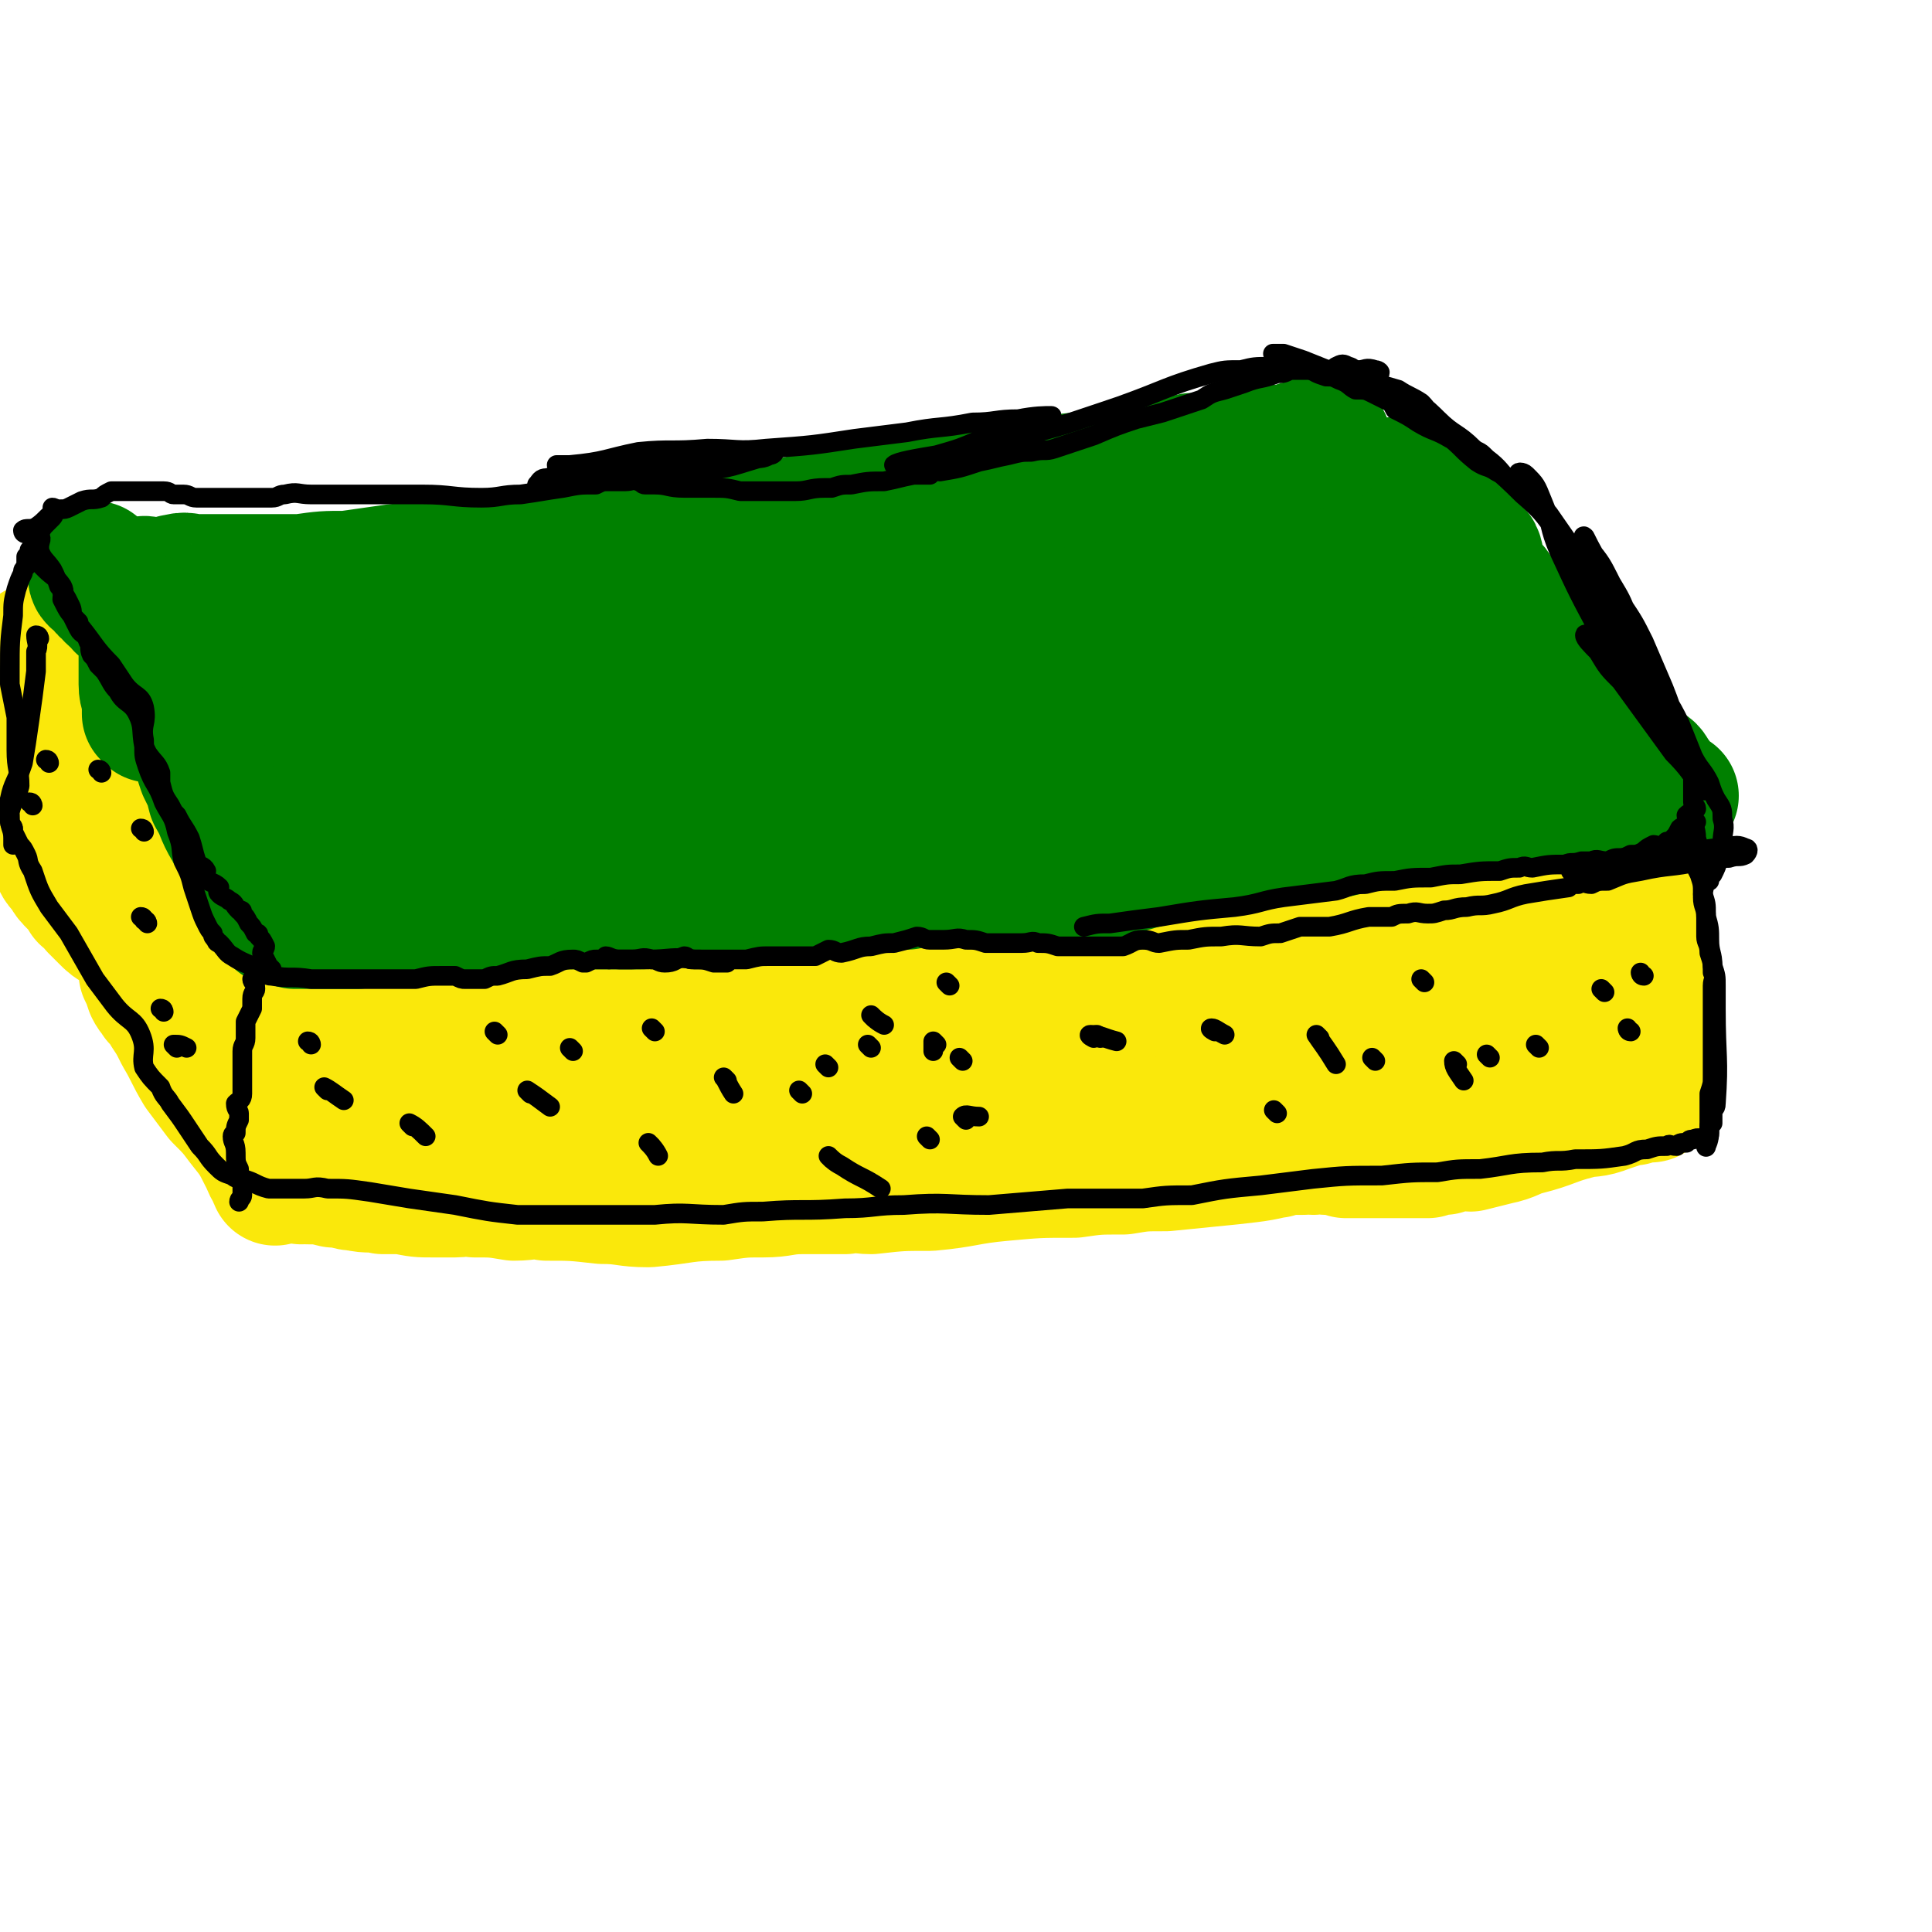 <svg viewBox='0 0 590 590' version='1.1' xmlns='http://www.w3.org/2000/svg' xmlns:xlink='http://www.w3.org/1999/xlink'><g fill='none' stroke='#FAE80B' stroke-width='6' stroke-linecap='round' stroke-linejoin='round'><path d='M117,301c0,0 -1,-1 -1,-1 0,1 1,1 1,3 0,2 -1,2 -1,4 0,1 0,1 0,3 -1,2 -1,2 -3,5 '/><path d='M113,308c0,0 0,-1 -1,-1 -1,2 -1,3 -2,6 0,1 1,1 1,2 '/></g>
<g fill='none' stroke='#FAE80B' stroke-width='40' stroke-linecap='round' stroke-linejoin='round'><path d='M107,309c0,0 -1,-1 -1,-1 0,1 1,1 2,3 0,1 0,1 0,2 0,1 0,1 0,2 0,1 0,1 0,2 0,1 0,1 0,3 -1,1 -1,1 -1,2 -1,1 0,1 0,2 0,1 0,1 0,2 0,1 -1,1 -1,2 -1,1 -1,1 0,2 2,1 2,1 5,1 2,0 2,-1 4,-1 1,-1 1,0 3,0 2,-1 2,-2 4,-2 1,0 1,1 2,1 1,-1 1,-1 3,-2 0,0 0,0 1,1 1,0 1,0 2,0 2,0 2,0 4,0 1,0 1,0 3,0 2,0 2,0 5,0 2,0 2,0 4,0 3,0 3,-1 5,0 2,0 2,0 4,0 6,1 6,0 11,1 5,0 5,0 10,1 7,0 7,0 14,0 4,0 4,0 8,0 3,0 3,0 7,0 7,0 7,0 13,0 6,-1 6,-1 12,-1 10,-1 10,-1 20,-1 7,-1 7,-1 15,-1 8,-1 8,-1 17,-1 13,-1 13,-1 27,-3 7,-1 7,-1 14,-2 11,-2 10,-2 22,-3 5,-1 5,0 10,0 7,-1 7,-2 13,-2 11,-2 11,-1 22,-3 6,-1 6,-1 12,-2 4,-1 4,-1 9,-2 5,-1 5,-1 9,-2 3,-1 3,-1 6,-1 2,-1 2,0 4,0 0,0 1,0 1,0 0,-1 0,-1 0,-2 0,-2 1,-2 0,-3 0,-1 0,-1 -1,-1 0,-1 -1,-1 -1,-3 0,-1 1,-1 0,-2 0,-1 -1,0 -2,-2 -1,-1 0,-1 -1,-3 0,-1 0,-1 -1,-2 -1,-1 -1,-1 -2,-2 -1,0 -1,0 -2,0 -2,-1 -2,-1 -4,0 -1,0 -1,1 -3,1 -2,0 -2,-1 -4,0 -1,0 -1,1 -3,1 -2,1 -2,0 -4,1 -2,0 -2,1 -4,1 -2,1 -2,0 -4,1 -3,0 -3,0 -5,1 -2,0 -2,1 -4,1 -2,0 -3,-1 -5,0 -3,0 -2,0 -5,1 -2,0 -2,1 -5,1 -5,0 -5,0 -9,0 -7,0 -7,0 -14,0 -7,0 -7,1 -14,1 -8,1 -8,1 -16,1 -12,0 -12,0 -25,0 -8,-1 -8,-1 -16,-1 -10,-1 -10,-1 -21,-1 -6,0 -6,0 -13,0 -5,0 -5,0 -11,1 -6,0 -6,0 -12,1 -8,0 -8,1 -15,2 -8,1 -8,1 -16,2 -5,0 -5,0 -9,1 -4,0 -4,0 -7,0 -5,0 -5,0 -11,0 -4,-1 -4,-1 -8,-1 -4,0 -4,1 -7,1 -6,0 -6,-1 -11,-1 -3,0 -3,0 -6,0 -1,-1 -1,-1 -2,-1 -2,-1 -3,0 -5,0 -4,-1 -4,-1 -8,-1 -2,-1 -2,0 -3,0 -1,0 -1,0 -2,0 '/><path d='M114,305c0,0 -1,-1 -1,-1 0,1 1,2 2,4 0,1 0,1 0,3 0,3 1,3 1,6 0,2 0,2 0,4 -1,6 -1,6 -1,11 0,4 0,4 0,8 0,3 0,3 0,7 0,0 -1,1 0,1 0,1 1,1 2,1 2,-1 2,-1 4,-1 3,-1 3,-1 6,-2 7,-1 7,-1 14,-2 7,-1 7,-1 14,-1 12,-1 12,0 24,0 9,1 9,1 18,1 11,1 11,3 22,3 17,1 17,0 34,-2 12,-1 12,-1 23,-3 10,-1 10,-1 19,-3 13,-2 14,-1 27,-4 7,-2 7,-3 14,-5 9,-4 9,-4 18,-8 4,-2 4,-2 9,-3 8,-2 8,-1 16,-2 6,-1 6,-2 12,-2 9,-2 9,-2 18,-3 5,0 5,0 10,-1 2,0 2,0 5,0 1,0 1,0 2,0 1,-1 1,-1 2,-2 2,-1 2,-1 5,-1 4,-2 4,-2 8,-2 3,-1 3,0 5,0 1,-1 0,-1 0,-2 0,-2 -1,-1 -1,-3 -1,-2 0,-2 -1,-4 -1,-3 -1,-2 -3,-5 0,-1 0,-1 0,-2 -1,-2 -1,-2 -2,-4 -1,-2 -1,-2 -2,-3 0,0 0,0 0,-1 0,-1 0,-1 -1,-2 0,-1 -1,-2 -1,-2 0,1 1,2 1,3 0,2 0,2 -1,5 -1,4 -1,4 -2,8 0,4 0,4 -1,9 -1,2 -1,2 -2,5 0,2 0,2 -1,3 -1,2 -1,2 -3,3 0,1 0,1 0,2 0,0 0,0 0,1 0,2 0,2 -1,3 -1,2 -1,2 -2,3 0,1 0,1 0,2 0,0 0,0 0,1 0,1 1,1 0,2 0,1 -1,1 -1,2 0,1 0,1 0,2 '/><path d='M427,294c0,0 -1,-1 -1,-1 0,2 1,3 3,5 0,2 1,2 1,3 1,3 0,3 1,5 0,3 1,3 1,6 1,3 0,3 0,7 0,3 1,3 0,6 0,3 -1,3 -1,6 0,2 0,2 0,3 0,1 0,1 0,2 0,1 1,2 0,2 0,1 -1,1 -2,1 -2,0 -2,0 -4,0 -1,0 -1,0 -3,0 -4,0 -4,0 -7,0 -4,0 -4,-1 -7,0 -6,0 -6,0 -12,1 -6,0 -6,-1 -12,0 -6,0 -6,1 -13,2 -11,1 -11,0 -22,1 -10,1 -10,1 -20,2 -12,0 -12,0 -24,1 -16,0 -16,1 -32,1 -10,0 -10,-1 -20,-1 -13,-1 -13,-2 -26,-2 -11,-1 -11,-1 -22,0 -8,0 -8,0 -16,1 -9,1 -9,1 -18,2 -7,0 -7,0 -13,1 -7,0 -7,0 -13,0 -2,0 -2,-1 -3,0 -4,0 -4,0 -9,1 -3,0 -3,0 -5,0 -4,1 -4,0 -7,1 -2,0 -2,0 -4,0 '/><path d='M388,352c0,0 -1,-1 -1,-1 0,0 1,1 2,1 2,0 2,-1 4,-1 2,0 2,0 5,0 1,-1 1,0 3,0 2,0 2,-1 4,0 1,0 1,0 3,0 1,0 1,0 3,1 2,0 2,0 4,0 3,0 3,0 5,0 3,0 3,0 7,0 2,0 2,0 4,0 2,0 2,0 5,0 2,-1 2,-1 5,-1 2,-1 2,-1 4,-2 2,0 2,1 4,1 4,-1 4,-1 8,-2 5,-1 5,-2 9,-3 8,-2 8,-3 16,-5 4,-1 4,0 9,-2 3,-1 3,-1 6,-2 2,0 2,0 3,-1 1,0 1,0 2,0 1,-1 1,0 2,0 1,-1 1,-1 1,-1 1,-1 0,-2 0,-3 0,-3 0,-3 0,-6 0,-2 0,-2 -1,-5 0,-3 0,-3 -1,-6 0,-1 0,-1 0,-3 -1,-2 -1,-2 -1,-4 0,-2 0,-2 -1,-4 0,-6 0,-6 0,-12 0,-5 0,-5 0,-9 0,-8 0,-8 -1,-15 0,-5 0,-5 -1,-10 0,-3 0,-3 0,-7 -1,-1 0,-1 -1,-3 0,-1 0,-1 -1,-2 -1,0 -1,0 -2,1 -1,0 0,1 -1,2 -5,3 -5,3 -11,6 -3,1 -3,1 -6,2 -4,1 -4,2 -7,3 -4,2 -4,1 -8,3 -4,1 -4,1 -9,3 -5,1 -5,2 -10,3 -16,3 -16,2 -33,4 -10,2 -10,1 -20,2 -8,1 -8,1 -17,2 -15,1 -15,0 -30,2 -10,0 -10,1 -20,2 -16,1 -16,0 -32,1 -10,0 -10,0 -21,1 -11,1 -11,1 -22,2 -14,2 -14,2 -29,4 -9,1 -9,1 -18,3 -13,1 -13,1 -26,3 -8,1 -8,1 -16,1 -11,2 -11,2 -21,3 -6,0 -6,1 -12,0 -7,0 -7,0 -14,-1 -4,-1 -4,-1 -8,-1 -3,-1 -3,-1 -5,-1 -1,-1 -1,-1 -2,-2 0,0 -1,1 -2,1 -1,-1 -1,-2 -2,-2 0,1 0,3 0,5 0,3 0,4 0,7 0,4 0,4 0,8 0,4 -1,4 -1,7 0,3 0,3 0,7 0,2 -1,2 -1,4 0,4 0,4 0,9 0,2 -1,2 -1,4 0,2 1,2 1,4 0,1 0,1 0,3 0,1 0,1 0,3 0,1 0,1 0,2 0,1 0,1 0,2 0,0 0,0 0,1 0,1 0,1 1,2 1,0 1,-1 2,0 4,0 4,0 8,1 4,0 4,1 7,1 4,1 4,0 8,1 3,0 3,0 6,0 5,1 5,1 9,1 4,0 4,0 7,0 3,0 3,-1 6,0 6,0 6,0 12,1 5,0 5,-1 10,0 8,0 8,0 17,1 7,0 7,1 14,1 11,-1 11,-2 22,-2 7,-1 7,-1 13,-1 6,0 6,-1 12,-1 7,0 7,0 13,0 4,-1 4,0 8,0 9,-1 9,-1 18,-1 11,-1 11,-2 22,-3 11,-1 11,-1 22,-1 7,-1 7,-1 15,-1 6,-1 6,-1 13,-1 10,-1 10,-1 20,-2 9,-1 9,-1 17,-3 10,-2 10,-2 20,-5 10,-2 11,-2 21,-4 3,-1 3,-1 5,-2 4,-1 4,-1 7,-3 4,-1 4,-1 7,-3 3,-2 3,-2 6,-4 2,-2 2,-2 5,-3 2,-1 3,-1 4,-3 1,-1 0,-1 0,-3 1,-2 2,-1 2,-3 1,-4 1,-4 1,-9 0,-5 1,-5 0,-10 0,-6 -1,-6 -1,-13 -1,-2 -1,-2 -1,-5 0,-1 -1,-1 -1,-2 0,-1 0,-2 0,-2 0,3 0,5 0,9 1,8 1,8 1,16 0,5 0,5 0,10 0,2 1,3 2,4 0,0 -1,-2 -1,-4 1,-1 2,-1 3,-2 '/></g>
<g fill='none' stroke='#008000' stroke-width='40' stroke-linecap='round' stroke-linejoin='round'><path d='M97,265c0,0 -1,-1 -1,-1 1,1 1,2 2,3 1,0 1,0 2,1 1,0 1,-1 3,0 1,0 0,0 1,1 2,1 2,1 3,1 2,0 2,-1 4,0 1,0 1,1 1,1 2,0 2,-1 3,0 2,0 2,1 4,1 0,0 0,0 1,0 2,0 2,0 4,1 1,0 1,-1 3,0 1,0 1,0 2,1 2,0 2,0 3,0 2,0 2,0 3,0 3,0 3,0 6,0 3,0 3,-1 6,0 3,0 3,0 7,1 5,0 5,0 11,1 4,0 4,0 9,0 4,0 4,0 9,0 4,0 4,0 8,0 2,0 2,0 5,0 3,-1 3,-1 6,-1 6,-1 6,-1 12,-2 3,0 3,0 7,0 4,0 4,0 7,0 2,-1 2,-1 5,-1 3,-1 3,0 6,-1 3,0 3,0 6,0 2,-1 3,0 5,0 2,0 2,0 4,0 4,-1 4,-1 7,-2 3,0 3,1 5,1 4,0 4,0 8,0 2,0 2,0 3,0 4,-1 4,-1 9,-1 3,-1 3,0 7,0 4,0 4,0 8,0 6,0 6,0 13,0 5,-1 5,-1 10,-1 6,-1 6,0 12,-1 10,-2 10,-3 20,-5 6,-1 6,-1 11,-2 6,0 6,0 11,-1 5,-1 5,-1 11,-2 2,-1 2,-1 5,-1 2,-1 2,-1 5,-1 5,-1 5,-1 10,-1 4,-1 4,-2 8,-2 6,-2 6,-1 13,-2 5,-1 5,-2 11,-3 4,-1 4,-1 8,-1 2,-1 2,-1 4,-1 1,-1 1,0 2,0 5,-1 5,-1 10,-1 2,0 2,0 5,0 4,-1 4,-1 7,-1 1,0 1,0 2,0 1,-1 1,-1 3,-1 1,0 1,1 3,1 1,0 1,-1 2,-1 2,0 2,0 4,0 2,0 2,0 4,1 3,0 3,0 6,0 1,0 1,0 3,0 2,0 2,0 4,0 1,0 1,0 2,0 0,0 1,0 1,0 0,0 -1,0 -2,0 -1,-1 -1,-1 -2,-1 -1,-1 0,-1 -1,-2 0,-2 0,-2 -1,-3 -1,-2 -1,-2 -3,-3 -2,-2 -2,-1 -4,-3 -2,-1 -1,-2 -2,-3 -1,-2 -1,-1 -3,-2 -1,-1 -2,-1 -3,-2 -2,-2 -2,-2 -4,-3 -1,-2 -2,-1 -3,-2 -2,-2 -2,-3 -3,-5 -2,-1 -2,-1 -3,-3 -1,-1 -1,-1 -2,-3 -1,-1 -2,0 -3,-1 -2,-2 -2,-2 -3,-4 -1,-1 -1,-2 -2,-3 -2,-2 -2,-1 -4,-3 -3,-3 -3,-3 -5,-6 -4,-3 -3,-4 -7,-7 -4,-4 -4,-4 -8,-8 -2,-1 -2,-1 -3,-2 -1,-1 -1,-1 -1,-2 '/><path d='M88,271c0,0 0,0 -1,-1 0,-1 -1,-1 -1,-1 -1,-1 -1,-1 -1,-2 -1,-2 -1,-2 -2,-3 0,-1 0,-1 -1,-3 -3,-4 -3,-4 -6,-8 -2,-3 -2,-3 -4,-5 -2,-3 -2,-3 -4,-6 -3,-4 -2,-4 -5,-9 -2,-2 -2,-2 -3,-4 -2,-3 -2,-3 -3,-6 -2,-3 -3,-3 -5,-6 -1,-2 -1,-2 -2,-4 -1,-2 -1,-2 -2,-3 -1,-1 -1,-1 -2,-3 -1,-1 -1,-1 -1,-1 0,-1 1,-1 2,-1 1,-1 1,0 2,0 1,0 1,0 2,0 3,-1 3,-1 5,-1 8,-2 8,-2 16,-3 7,-2 7,-2 14,-3 8,-2 8,-2 16,-4 4,-1 3,-1 7,-2 5,-1 5,-1 9,-1 6,-2 6,-2 11,-3 4,-1 4,0 8,-1 7,-1 7,0 14,-1 5,-1 5,-2 10,-3 8,-2 8,-1 16,-2 4,0 4,-1 8,-1 6,-1 6,-2 11,-2 9,-1 9,-1 18,-1 7,-1 7,-1 14,-1 10,0 10,0 20,0 5,0 5,0 11,0 12,-1 12,-1 24,-1 6,-1 6,-1 12,-2 11,-1 11,-2 22,-3 6,-1 6,-1 12,-1 6,-1 6,-1 13,-1 7,-1 7,-1 14,-1 1,0 1,0 3,0 3,0 3,0 7,0 3,0 3,0 6,0 3,-1 3,-1 7,-1 4,-1 4,0 8,0 2,0 2,0 4,0 2,0 2,0 4,1 2,0 2,0 3,0 3,0 3,-1 5,0 1,0 1,1 2,1 2,0 2,0 4,0 1,0 1,0 2,0 2,0 2,1 3,1 2,0 2,-1 4,0 1,0 1,0 2,1 0,0 0,0 1,0 1,0 1,-1 2,0 0,0 0,1 0,2 2,5 2,5 3,10 3,6 3,6 6,13 6,9 6,9 12,18 3,5 3,5 6,9 3,3 3,3 6,5 1,2 1,2 3,3 1,2 1,2 2,4 1,0 1,0 1,1 1,0 1,1 0,1 -1,0 -2,-1 -4,-2 -3,-2 -3,-2 -6,-4 -3,-1 -3,-1 -6,-3 -4,-2 -4,-2 -7,-4 -3,-3 -3,-3 -6,-6 -7,-7 -6,-8 -14,-14 -8,-7 -8,-8 -17,-12 -11,-5 -12,-3 -23,-5 -3,-1 -4,-1 -6,0 -2,0 -2,2 0,3 5,6 5,7 12,10 8,5 8,5 17,6 6,1 11,0 12,-2 1,-1 -3,-2 -7,-3 -5,-1 -5,0 -10,1 -4,0 -4,0 -8,0 -1,0 -1,0 -1,0 '/><path d='M466,197c0,0 -1,0 -1,-1 -1,-1 0,-1 -1,-2 0,-2 0,-2 -1,-3 -2,-2 -2,-2 -3,-4 -2,-3 -1,-3 -3,-6 -1,-2 -1,-1 -3,-3 -1,-2 -1,-2 -2,-4 -1,-2 0,-3 -1,-5 -1,-1 -2,-1 -3,-2 -1,-2 -1,-2 -1,-4 -1,-2 -1,-2 -2,-3 -1,-2 -2,-1 -2,-2 -1,-2 0,-2 -1,-4 -1,-1 -1,-1 -2,-2 -1,-1 -2,0 -2,-1 -1,0 0,-1 -1,-2 -1,-1 -1,-1 -2,-2 -1,0 -1,0 -2,0 -2,0 -2,0 -3,0 -3,0 -3,0 -5,1 -5,0 -5,0 -11,1 -4,0 -4,0 -8,1 -10,1 -10,0 -20,1 -8,1 -8,1 -16,2 -12,2 -12,1 -24,3 -7,1 -7,1 -14,2 -10,2 -10,2 -20,4 -6,1 -6,0 -11,2 -11,2 -11,3 -22,6 -7,2 -7,2 -14,3 -10,2 -10,2 -21,4 -4,1 -4,1 -9,2 -6,1 -6,0 -12,1 -5,0 -5,0 -10,0 -7,1 -7,1 -13,1 -5,0 -5,0 -9,0 -7,0 -7,0 -13,0 -6,0 -6,0 -12,0 -11,0 -11,0 -22,0 -6,0 -6,0 -11,0 -5,0 -5,0 -9,0 -8,0 -8,0 -16,1 -4,0 -4,0 -9,1 -5,1 -5,1 -11,3 -5,1 -5,1 -9,2 -4,1 -4,2 -8,3 -4,2 -4,2 -9,4 -2,1 -2,0 -3,1 -1,0 -1,2 -1,2 -1,0 -1,-1 -2,-1 -1,-1 -1,-1 -2,-1 -2,-1 -2,0 -4,0 -3,0 -3,0 -6,0 -1,0 -1,0 -1,0 -2,0 -2,0 -3,0 -1,0 -2,0 -1,0 0,0 1,-1 2,0 1,0 1,0 2,1 1,1 1,1 1,2 1,2 1,3 3,5 2,3 2,3 5,5 4,3 4,3 7,5 4,3 4,3 7,5 2,2 2,3 4,4 2,1 3,1 5,2 1,1 1,2 3,3 2,1 2,0 4,1 1,1 1,2 2,3 1,0 2,-1 3,0 1,0 1,1 2,2 0,1 0,2 0,2 1,1 2,0 2,0 0,-1 -1,-1 -1,-2 -1,-3 -1,-3 -2,-5 -1,-2 -1,-2 -1,-4 -1,-1 -1,-1 -1,-3 0,-1 0,-1 0,-1 -1,-1 -2,-2 -2,-2 8,4 9,5 18,11 8,5 8,6 16,10 13,7 12,8 26,14 3,1 6,3 8,1 3,-6 3,-9 0,-17 -2,-9 -3,-10 -9,-17 -6,-7 -6,-8 -14,-11 -10,-3 -11,-2 -21,-1 -3,0 -6,2 -6,4 3,9 4,12 12,19 7,5 9,5 18,6 9,0 11,1 19,-5 11,-6 12,-9 17,-19 2,-4 1,-9 -3,-9 -9,0 -13,1 -22,8 -7,5 -12,9 -10,16 1,9 6,14 16,16 15,2 18,-1 33,-8 21,-10 21,-12 40,-26 3,-3 6,-8 4,-7 -12,1 -18,2 -32,10 -18,10 -19,11 -32,26 -7,7 -12,17 -8,18 7,2 17,-4 31,-13 29,-17 29,-18 56,-39 8,-6 15,-14 13,-15 -4,-2 -14,2 -26,8 -30,16 -30,18 -59,37 -3,2 -9,8 -6,6 20,-11 27,-15 52,-31 14,-9 15,-9 27,-20 2,-2 4,-6 1,-5 -19,7 -23,9 -44,21 -19,9 -18,10 -36,21 -1,1 -2,2 -1,2 18,-6 19,-7 39,-14 19,-6 19,-7 38,-11 19,-5 33,-11 39,-6 5,3 -5,15 -16,23 -29,24 -46,34 -64,42 -6,3 6,-12 16,-19 27,-20 28,-20 58,-36 20,-10 25,-10 43,-15 2,-1 -1,3 -3,4 -34,20 -35,19 -69,38 -14,7 -24,14 -27,16 -2,1 8,-6 17,-11 50,-23 51,-23 102,-45 11,-5 23,-10 23,-8 1,2 -9,10 -20,16 -35,22 -35,21 -72,41 -22,12 -37,20 -44,23 -4,1 10,-9 23,-15 43,-21 44,-22 89,-40 22,-8 22,-7 45,-14 6,-2 15,-4 11,-2 -16,10 -24,15 -49,27 -21,11 -22,10 -43,19 -4,2 -10,4 -7,3 31,-13 37,-16 74,-30 22,-9 22,-10 44,-15 4,-1 10,1 8,3 -20,14 -25,16 -52,29 -25,12 -28,12 -51,21 -1,0 1,-2 3,-3 29,-14 29,-16 59,-28 13,-4 16,-5 26,-4 3,0 3,4 1,7 -13,11 -16,10 -32,19 -9,6 -16,10 -18,11 -1,1 7,-3 14,-6 23,-10 23,-10 47,-19 5,-2 10,-4 10,-4 1,0 -4,2 -8,3 -4,1 -4,0 -9,1 '/><path d='M405,135c0,0 -1,-1 -1,-1 -1,0 -1,1 -2,1 -2,0 -2,0 -4,1 -2,0 -2,1 -4,1 -4,1 -4,0 -8,1 -3,0 -3,1 -6,1 -3,1 -3,1 -7,1 -5,0 -5,0 -9,0 -4,1 -4,1 -8,2 -5,1 -5,1 -10,1 -4,1 -4,1 -8,2 -4,0 -4,0 -7,1 -4,0 -4,0 -7,1 -3,0 -3,1 -7,1 -2,0 -2,0 -4,0 -3,0 -3,0 -6,0 -3,0 -3,0 -5,0 -6,0 -6,0 -12,1 -11,2 -11,2 -21,5 -7,1 -7,2 -14,3 -7,2 -7,1 -15,3 -8,1 -8,2 -17,4 -6,1 -6,0 -13,1 -9,1 -9,1 -17,3 -6,1 -6,1 -11,2 -6,1 -6,1 -13,2 -8,0 -8,0 -17,0 -6,0 -6,-1 -13,0 -10,0 -10,1 -19,2 -7,1 -7,1 -14,2 -7,0 -7,0 -14,1 -6,0 -6,0 -11,0 -7,0 -7,0 -14,0 -3,0 -3,0 -7,0 -3,0 -3,-1 -6,0 -2,0 -2,1 -3,1 -2,0 -2,0 -4,0 -2,0 -3,-1 -4,0 -1,0 1,2 1,2 0,1 -2,0 -2,0 0,0 1,0 2,1 '/><path d='M109,273c0,0 -1,-1 -1,-1 1,0 2,1 4,2 3,0 3,0 6,0 3,1 3,1 6,1 3,-1 3,-1 5,-1 3,-1 4,0 6,0 3,-1 2,-2 5,-2 1,-1 1,0 3,0 0,0 0,0 1,0 2,-1 2,-1 3,-1 2,0 2,0 3,-1 '/></g>
<g fill='none' stroke='#FAE80B' stroke-width='40' stroke-linecap='round' stroke-linejoin='round'><path d='M22,221c0,0 0,-1 -1,-1 0,1 0,2 -1,4 -2,3 -2,3 -3,6 -1,3 -1,3 -2,5 0,2 0,2 -1,4 -1,1 -1,1 -2,3 -1,2 -1,2 -1,3 -1,1 0,1 0,2 0,1 0,1 0,2 0,1 1,1 1,2 1,2 1,2 2,4 0,2 0,2 1,3 1,2 1,2 2,3 1,3 1,3 3,5 1,2 1,2 3,4 2,2 2,2 3,4 2,1 2,1 3,3 2,2 2,2 3,3 2,2 2,2 4,3 2,2 3,1 4,3 3,3 3,4 4,7 1,2 0,2 0,4 1,2 1,2 2,5 1,2 1,1 2,3 2,2 2,2 3,4 2,3 2,3 4,7 3,5 3,6 6,11 3,4 3,4 6,8 4,4 4,4 7,8 4,5 4,5 7,11 1,2 1,3 3,5 0,1 0,2 0,1 0,0 -1,-1 -1,-3 -3,-6 -3,-6 -6,-12 -2,-6 -2,-7 -4,-12 -3,-7 -4,-6 -7,-13 -2,-4 -1,-5 -4,-10 -2,-6 -3,-5 -6,-11 0,-2 0,-2 -1,-4 -1,-2 -1,-2 -2,-4 -1,-1 -1,-1 -1,-3 '/><path d='M36,234c0,0 -1,-1 -1,-1 1,1 1,1 2,3 1,1 1,1 1,3 1,1 1,1 2,2 1,2 2,1 3,3 1,1 1,2 1,4 1,1 0,1 0,3 1,4 1,4 3,7 3,5 4,5 8,9 3,4 3,4 6,8 1,1 1,2 1,2 -2,-2 -3,-3 -5,-6 -2,-4 -2,-4 -4,-7 -1,-2 -1,-2 -2,-3 0,-1 0,-1 -1,-2 -1,-2 -1,-2 -2,-3 -1,-1 -1,-1 -2,-2 0,0 0,0 -1,0 '/></g>
<g fill='none' stroke='#008000' stroke-width='40' stroke-linecap='round' stroke-linejoin='round'><path d='M142,279c0,0 0,-1 -1,-1 0,0 -1,1 -1,1 -2,-1 -1,-1 -3,-2 -1,0 -1,1 -3,1 -2,0 -2,0 -3,0 -1,0 -1,0 -1,0 -3,0 -3,0 -6,1 -2,0 -2,1 -3,1 -2,1 -2,1 -4,1 -2,0 -3,-1 -5,0 -2,0 -1,0 -3,1 -2,0 -2,0 -3,0 -1,0 -1,0 -2,0 -1,0 -1,0 -2,0 -1,0 -1,0 -2,0 -1,0 -1,0 -2,0 -2,0 -2,0 -4,0 -2,0 -2,0 -4,0 -1,-1 -1,-1 -2,-1 -1,-1 -2,0 -3,0 -1,-1 0,-2 0,-3 -1,-1 -1,-1 -1,-1 -2,-3 -2,-3 -3,-6 -1,-1 -1,-1 -2,-3 -2,-4 -1,-4 -4,-7 -2,-4 -3,-4 -5,-8 -3,-5 -2,-5 -5,-10 -1,-4 -1,-4 -3,-8 -1,-3 -1,-3 -2,-7 -1,-2 -1,-2 -2,-4 -1,-2 -1,-2 -2,-5 -3,-4 -3,-4 -6,-8 -1,-1 -1,-1 -1,-3 -3,-4 -3,-4 -5,-8 0,-3 0,-3 0,-5 0,-3 0,-3 -1,-5 -1,-2 -2,-2 -3,-3 -1,-2 -1,-2 -3,-3 -1,-2 -1,-2 -3,-4 -1,-2 -1,-2 -3,-3 -1,-1 -1,-1 -2,-2 0,-1 0,-1 0,-2 '/></g>
<g fill='none' stroke='#FAE80B' stroke-width='40' stroke-linecap='round' stroke-linejoin='round'><path d='M12,199c0,0 0,-1 -1,-1 '/><path d='M15,200c0,0 0,-1 -1,-1 '/><path d='M12,222c0,0 0,-1 -1,-1 '/></g>
<g fill='none' stroke='#008000' stroke-width='40' stroke-linecap='round' stroke-linejoin='round'><path d='M46,219c0,0 0,0 -1,-1 0,-1 0,-1 0,-1 0,-1 0,-1 0,-2 0,-3 -1,-3 -1,-6 0,-1 0,-1 0,-2 0,-1 0,-1 0,-2 0,-1 0,-1 0,-2 0,-1 0,-1 0,-1 0,-2 0,-2 0,-4 0,-1 0,-1 0,-3 0,-3 0,-3 -1,-5 -1,-2 -1,-2 -3,-3 -1,-1 -1,-1 -3,-2 -1,-2 -1,-1 -3,-3 0,0 0,-1 0,-1 -1,-1 -2,-1 -2,-1 -1,-1 0,-2 -1,-2 -1,-1 -2,-1 -2,-1 -1,-1 0,-1 0,-2 '/></g>
<g fill='none' stroke='#000000' stroke-width='6' stroke-linecap='round' stroke-linejoin='round'><path d='M78,300c0,0 -1,-1 -1,-1 0,1 1,1 1,3 0,1 -1,1 -1,3 0,2 0,2 0,3 -1,2 -1,2 -2,4 0,2 0,2 0,5 0,2 -1,2 -1,4 0,2 0,2 0,4 0,2 0,2 0,3 0,2 0,2 0,3 0,2 0,2 0,3 0,2 -1,2 -2,3 0,2 1,2 1,3 0,1 0,1 0,2 -1,2 -1,2 -1,4 0,0 -1,0 -1,1 0,2 1,2 1,5 0,3 0,3 1,5 0,3 1,3 1,5 0,2 0,2 0,3 0,1 -1,1 -1,2 '/><path d='M83,296c0,0 0,0 -1,-1 -1,-2 -1,-2 -2,-4 0,-1 1,-1 1,-2 -1,-2 -1,-2 -2,-3 0,-1 0,-1 -1,-1 -1,-2 -1,-2 -2,-3 -1,-2 -1,-2 -2,-3 0,-1 0,-1 -1,-1 -2,-2 -1,-2 -3,-3 -1,-1 -2,-1 -3,-2 -1,-1 0,-1 0,-2 -2,-2 -3,-1 -4,-3 -1,-1 0,-1 0,-2 -1,-2 -2,-1 -3,-3 -1,-3 -1,-4 -2,-7 -2,-4 -2,-3 -4,-7 -1,-1 -1,-1 -2,-3 -2,-3 -2,-3 -3,-7 0,-2 0,-2 0,-3 -1,-3 -2,-3 -4,-6 -1,-2 -1,-2 -1,-4 -1,-5 1,-5 0,-10 -1,-4 -3,-3 -6,-7 -2,-3 -2,-3 -4,-6 -5,-5 -5,-6 -9,-11 -1,-1 -1,-1 -1,-2 -3,-3 -3,-3 -5,-7 0,-2 1,-2 0,-4 -2,-3 -3,-3 -5,-5 -1,-1 -1,-1 -2,-2 0,-1 0,-1 0,-2 -1,-1 -1,-1 -1,-3 -1,-1 -1,-1 -1,-2 -1,-1 0,-2 0,-1 1,0 1,0 2,2 0,1 0,1 0,2 1,3 2,3 4,6 1,2 1,2 2,5 1,1 1,1 1,2 1,1 1,1 2,3 1,2 1,2 1,4 1,2 1,2 2,4 1,2 2,1 3,4 1,1 0,2 1,4 1,1 1,1 2,3 1,1 1,1 2,2 2,3 2,4 4,6 2,4 4,3 6,7 2,4 1,5 2,10 0,3 0,3 1,6 2,6 3,5 5,11 2,4 3,4 4,9 2,5 1,5 2,9 2,4 2,4 3,8 1,3 1,3 2,6 1,3 1,3 2,5 1,2 1,2 2,3 0,1 0,1 1,2 0,1 1,1 1,1 2,2 2,3 4,4 3,2 4,2 8,4 2,1 2,2 4,2 6,1 6,0 12,1 4,0 4,0 9,0 5,0 5,0 9,0 1,0 1,0 3,0 2,0 2,0 5,0 3,0 3,0 6,0 4,-1 4,-1 8,-1 2,0 2,0 4,0 2,1 2,1 3,1 1,0 1,0 2,0 2,0 2,0 4,0 2,-1 2,-1 4,-1 4,-1 4,-2 9,-2 4,-1 4,-1 7,-1 3,-1 3,-2 7,-2 1,0 1,0 3,1 0,0 1,0 1,0 2,-1 2,-1 3,-1 3,0 3,0 5,0 5,0 5,0 11,0 7,0 7,-1 14,0 3,0 3,0 6,1 1,0 1,0 2,0 1,0 1,0 2,0 '/><path d='M186,293c0,0 -1,-1 -1,-1 1,0 2,1 4,1 2,0 2,0 4,0 3,0 3,-1 6,0 2,0 2,1 4,1 3,0 3,-1 6,-2 1,0 1,1 2,1 2,0 2,0 4,0 2,0 2,0 3,0 2,0 2,0 3,0 2,0 2,0 4,0 2,0 2,0 3,0 4,-1 4,-1 7,-1 3,0 3,0 6,0 4,0 4,0 8,0 2,-1 2,-1 4,-2 2,0 2,1 4,1 5,-1 5,-2 9,-2 4,-1 4,-1 7,-1 4,-1 4,-1 7,-2 2,0 2,1 4,1 2,0 2,0 4,0 4,0 4,-1 7,0 3,0 3,0 6,1 3,0 3,0 5,0 3,0 3,0 6,0 3,0 3,-1 5,0 3,0 3,0 6,1 3,0 3,0 6,0 3,0 3,0 5,0 4,0 4,0 9,0 3,-1 3,-2 6,-2 3,0 3,1 5,1 5,-1 5,-1 9,-1 5,-1 5,-1 10,-1 6,-1 6,0 12,0 3,-1 3,-1 6,-1 3,-1 3,-1 6,-2 2,0 2,0 4,0 3,0 3,0 5,0 6,-1 6,-2 12,-3 3,0 3,0 7,0 2,-1 2,-1 5,-1 3,-1 3,0 6,0 2,0 2,0 5,-1 3,0 3,-1 7,-1 4,-1 4,0 8,-1 5,-1 5,-2 10,-3 6,-1 6,-1 13,-2 1,-1 1,-1 3,-1 2,-1 2,0 4,0 2,-1 2,-1 5,-1 5,-2 4,-2 10,-3 9,-2 9,-1 18,-3 4,0 4,-1 9,-1 3,-1 3,0 5,-1 1,-1 1,-2 0,-2 -2,-1 -3,-1 -6,0 -4,0 -4,0 -9,1 -2,0 -2,-1 -5,0 -2,0 -2,0 -5,0 -2,1 -2,0 -5,1 -2,0 -2,0 -3,1 -3,0 -3,0 -5,0 -2,0 -2,0 -4,1 -3,0 -3,-1 -5,0 -2,0 -2,0 -3,0 -3,1 -3,0 -5,1 -5,0 -5,0 -10,1 -2,0 -2,-1 -4,0 -3,0 -3,0 -6,1 -6,0 -6,0 -12,1 -4,0 -4,0 -9,1 -6,0 -6,0 -11,1 -5,0 -5,0 -9,1 -5,0 -5,1 -9,2 -8,1 -8,1 -16,2 -7,1 -7,2 -15,3 -11,1 -11,1 -23,3 -8,1 -8,1 -15,2 -4,0 -4,0 -8,1 '/><path d='M481,267c0,0 -2,-1 -1,-1 1,0 2,0 4,0 2,-1 2,-1 4,-2 3,0 3,0 5,-1 3,-1 3,-1 5,-2 2,0 2,0 4,-1 1,-1 1,-1 3,-2 1,0 1,1 2,1 1,-1 1,-1 2,-2 1,0 1,0 2,-1 1,-1 1,-1 2,-3 1,-1 2,0 3,-2 0,-1 -1,-1 -1,-2 1,-1 2,-1 3,-2 0,-1 -1,-1 -1,-2 0,-2 0,-2 0,-3 0,-4 0,-4 0,-7 -1,-3 -1,-3 -2,-7 -2,-5 -2,-5 -5,-11 -2,-5 -1,-5 -4,-11 -4,-9 -4,-9 -9,-18 -2,-5 -2,-5 -5,-10 -3,-6 -3,-6 -7,-11 -1,-2 -2,-4 -1,-3 2,4 3,6 7,12 2,4 2,4 4,8 4,6 4,6 7,12 3,7 3,7 6,14 4,10 3,10 7,20 1,3 2,3 3,6 1,2 1,2 2,4 0,1 1,2 0,1 -4,-5 -4,-6 -9,-11 -8,-11 -8,-11 -16,-22 -4,-4 -4,-4 -7,-9 -2,-2 -4,-4 -4,-5 0,-1 1,1 2,2 3,3 3,3 6,6 5,6 5,6 10,12 3,2 3,2 5,4 1,1 2,2 2,1 -4,-4 -6,-4 -10,-10 -5,-7 -5,-7 -10,-15 -7,-13 -7,-13 -13,-26 -3,-7 -2,-8 -5,-15 -2,-5 -2,-5 -5,-8 -1,-1 -3,-1 -2,0 3,5 4,6 9,12 9,13 9,13 19,26 3,5 3,5 6,11 1,1 4,2 3,1 -3,-2 -5,-3 -9,-8 -8,-10 -7,-11 -15,-22 -5,-7 -5,-8 -12,-14 -8,-8 -9,-8 -17,-15 -4,-3 -4,-3 -8,-7 -3,-3 -5,-5 -6,-5 0,-1 2,1 3,3 3,3 3,3 5,6 5,4 4,4 9,8 3,2 3,1 6,3 2,1 3,2 3,2 0,0 -1,-1 -2,-2 -4,-4 -4,-4 -8,-7 -5,-5 -6,-4 -11,-9 -3,-2 -3,-3 -5,-5 -3,-2 -4,-2 -7,-4 -10,-3 -10,-2 -19,-5 -5,-2 -5,-2 -10,-4 -3,-1 -3,-1 -6,-2 -2,0 -4,0 -3,0 0,0 2,1 5,2 3,1 3,1 5,2 3,2 3,2 6,3 2,0 2,0 4,1 3,1 3,2 5,3 3,0 3,0 5,1 2,1 2,1 4,2 2,1 2,1 3,3 4,2 4,2 7,4 5,3 5,2 10,5 3,1 3,1 6,3 3,1 3,1 5,3 4,3 4,4 7,7 5,4 5,4 9,8 5,6 5,6 9,12 6,8 6,8 11,17 4,6 3,6 7,12 5,8 6,8 11,16 3,5 3,5 5,9 2,5 2,5 4,10 2,4 3,4 5,8 1,3 1,3 2,5 2,3 2,3 2,6 1,3 0,4 0,7 0,2 0,2 -1,5 -1,3 -1,3 -2,5 -1,1 -1,1 -1,2 '/><path d='M516,255c-1,0 -1,-1 -1,-1 0,1 1,1 1,3 1,3 0,3 1,6 1,2 1,2 2,4 1,3 1,3 1,6 1,3 1,3 1,6 0,4 0,4 0,7 0,2 1,2 1,5 1,3 1,3 1,6 1,2 0,2 0,4 0,3 0,3 0,6 0,2 0,2 0,5 0,2 0,2 0,4 0,2 0,2 0,5 0,2 0,2 0,4 0,2 0,2 0,4 0,2 0,2 -1,5 0,2 0,2 0,4 0,3 0,3 0,6 0,1 0,1 0,2 0,1 -1,1 -1,2 0,1 0,3 0,2 1,-2 1,-3 1,-7 0,0 0,0 0,0 '/><path d='M518,251c-1,0 -1,-1 -1,-1 0,2 1,3 1,6 1,3 0,3 1,7 0,3 1,3 1,6 1,2 0,2 0,5 0,3 1,3 1,6 1,3 1,4 1,7 0,4 1,4 1,8 1,3 1,3 1,6 0,4 0,4 0,7 0,15 1,15 0,29 0,2 -1,1 -1,3 0,1 0,1 0,3 0,0 -1,0 -1,1 0,1 0,1 0,2 0,1 0,1 -1,2 -2,0 -2,-1 -4,0 -1,0 -1,0 -2,1 -2,0 -2,0 -3,1 -2,0 -2,-1 -3,0 -3,0 -3,0 -6,1 -4,0 -3,1 -7,2 -7,1 -7,1 -15,1 -5,1 -5,0 -10,1 -10,0 -10,1 -19,2 -7,0 -7,0 -13,1 -8,0 -8,0 -17,1 -11,0 -11,0 -21,1 -8,1 -8,1 -16,2 -11,1 -11,1 -21,3 -8,0 -8,0 -15,1 -12,0 -12,0 -23,0 -12,1 -12,1 -24,2 -13,0 -13,-1 -26,0 -9,0 -9,1 -18,1 -13,1 -13,0 -25,1 -6,0 -6,0 -12,1 -11,0 -11,-1 -21,0 -6,0 -6,0 -12,0 -9,0 -9,0 -18,0 -6,0 -6,0 -12,0 -9,-1 -9,-1 -19,-3 -7,-1 -7,-1 -14,-2 -6,-1 -6,-1 -12,-2 -7,-1 -7,-1 -13,-1 -4,-1 -4,0 -7,0 -4,0 -4,0 -8,0 -2,0 -2,0 -3,0 -4,-1 -4,-2 -8,-3 -1,0 -2,0 -3,-1 -3,-1 -3,-1 -5,-3 -3,-3 -2,-3 -5,-6 -2,-3 -2,-3 -4,-6 -2,-3 -2,-3 -5,-7 -1,-2 -2,-2 -3,-5 -3,-3 -3,-3 -5,-6 -1,-4 1,-5 -1,-10 -2,-5 -4,-4 -8,-9 -3,-4 -3,-4 -6,-8 -4,-7 -4,-7 -8,-14 -3,-4 -3,-4 -6,-8 -3,-5 -3,-5 -5,-11 -2,-3 -1,-3 -2,-5 -1,-2 -1,-2 -2,-3 -1,-2 -1,-2 -2,-4 0,0 0,0 0,-1 '/><path d='M17,156c0,0 0,-1 -1,-1 0,1 1,2 0,3 -1,1 -1,1 -2,2 -1,1 -1,1 -2,3 0,1 1,1 0,3 -1,1 -1,1 -3,2 0,1 0,1 -1,2 0,1 0,1 0,3 -1,1 -1,1 -1,2 -1,2 -1,2 -2,5 -1,4 -1,4 -1,8 -1,8 -1,8 -1,17 0,2 0,2 0,4 1,5 1,5 2,10 0,5 0,5 0,10 0,6 1,6 1,11 -1,4 -2,4 -3,8 0,1 0,2 0,3 0,1 1,1 1,2 '/><path d='M12,195c0,0 0,-1 -1,-1 0,2 1,3 0,5 0,3 0,3 0,6 -1,8 -1,8 -2,15 -1,7 -1,7 -2,13 -2,6 -3,6 -4,11 -1,3 0,3 0,6 0,3 1,3 1,6 0,1 0,1 0,2 '/><path d='M8,163c0,0 -1,0 -1,-1 1,-1 2,0 4,-1 3,-2 3,-3 6,-5 2,-1 2,0 4,-1 2,-1 2,-1 4,-2 3,-1 3,0 6,-1 1,-1 1,-1 3,-2 2,0 3,0 5,0 2,0 2,0 3,0 1,0 1,0 2,0 2,0 2,0 3,0 2,0 2,0 3,0 2,0 2,1 3,1 2,0 2,0 3,0 2,0 2,1 4,1 2,0 2,0 4,0 2,0 2,0 3,0 2,0 2,0 3,0 2,0 2,0 3,0 1,0 1,0 2,0 1,0 1,0 3,0 0,0 0,0 1,0 2,0 2,0 4,0 2,0 2,-1 4,-1 4,-1 4,0 8,0 5,0 5,0 10,0 8,0 8,0 15,0 5,0 5,0 9,0 9,0 9,1 18,1 6,0 6,-1 12,-1 7,-1 6,-1 13,-2 5,-1 5,-1 10,-1 2,-1 2,-1 4,-1 1,0 1,0 2,0 2,0 2,0 3,0 2,0 3,-1 4,0 1,0 1,1 2,1 1,0 1,0 3,0 4,0 4,1 9,1 4,0 4,0 8,0 5,0 5,0 9,1 4,0 4,0 7,0 5,0 5,0 10,0 4,0 4,-1 9,-1 1,0 1,0 2,0 3,-1 3,-1 6,-1 5,-1 5,-1 10,-1 5,-1 4,-1 9,-2 2,0 3,0 5,0 0,0 0,-1 1,-1 1,-1 1,0 2,0 6,-1 6,-1 12,-3 5,-1 4,-1 9,-2 4,-1 4,-1 7,-1 4,-1 4,0 7,-1 6,-2 6,-2 12,-4 7,-3 7,-3 13,-5 4,-1 4,-1 8,-2 6,-2 6,-2 12,-4 3,-2 3,-2 7,-3 3,-1 3,-1 6,-2 5,-2 5,-1 10,-3 2,0 2,0 4,-1 4,0 4,0 7,0 2,0 2,0 3,0 2,0 2,0 3,0 1,0 1,-1 1,-1 2,-1 2,-1 4,0 1,0 1,1 3,1 2,0 2,-1 5,0 1,0 2,1 1,1 0,0 -1,0 -2,0 '/><path d='M400,112c0,0 -1,-1 -1,-1 -3,0 -3,1 -5,1 -3,0 -3,0 -6,0 -5,0 -5,0 -9,1 -5,0 -5,0 -9,1 -14,4 -14,5 -28,10 -15,5 -14,5 -29,9 -15,4 -15,5 -30,8 -4,1 -10,1 -10,1 1,-1 7,-2 13,-3 7,-2 7,-2 14,-5 9,-2 9,-2 17,-5 2,-1 5,-2 4,-2 -2,0 -5,0 -10,1 -7,0 -7,1 -14,1 -10,2 -10,1 -20,3 -8,1 -8,1 -16,2 -13,2 -13,2 -27,3 -9,1 -9,0 -18,0 -11,1 -11,0 -21,1 -10,2 -10,3 -21,4 -2,0 -2,0 -4,0 -1,0 -1,0 0,0 3,1 3,1 6,1 5,1 5,1 10,1 13,0 14,1 27,0 11,-1 11,-2 22,-5 1,0 2,-1 1,-1 -1,1 -2,2 -5,2 -16,1 -16,0 -32,2 -11,1 -11,1 -22,3 -5,0 -6,0 -10,1 -2,0 -2,1 -3,2 '/><path d='M31,236c0,0 0,-1 -1,-1 '/><path d='M44,254c0,0 0,-1 -1,-1 '/><path d='M44,281c0,0 0,-1 -1,-1 '/><path d='M15,233c0,0 0,-1 -1,-1 '/><path d='M10,246c0,0 0,-1 -1,-1 '/><path d='M45,282c0,0 0,-1 -1,-1 '/><path d='M50,309c0,0 0,-1 -1,-1 '/><path d='M54,320c0,0 -1,-1 -1,-1 2,0 2,0 4,1 '/><path d='M490,303c0,0 -1,-1 -1,-1 '/><path d='M470,320c0,0 -1,-1 -1,-1 '/><path d='M455,323c0,0 -1,-1 -1,-1 '/><path d='M435,300c0,0 -1,-1 -1,-1 '/><path d='M420,324c0,0 -1,-1 -1,-1 '/><path d='M390,340c0,0 -1,-1 -1,-1 '/><path d='M336,317c0,0 -1,-1 -1,-1 '/><path d='M290,301c0,0 -1,-1 -1,-1 '/><path d='M286,319c0,0 -1,-1 -1,-1 0,1 0,1 0,3 '/><path d='M284,348c0,0 -1,-1 -1,-1 '/><path d='M253,326c0,0 -1,-1 -1,-1 '/><path d='M200,315c0,0 -1,-1 -1,-1 '/><path d='M152,316c0,0 -1,-1 -1,-1 '/><path d='M95,319c0,0 0,-1 -1,-1 '/><path d='M100,333c0,0 -1,-1 -1,-1 2,1 3,2 6,4 '/><path d='M126,344c0,0 -1,-1 -1,-1 2,1 3,2 5,4 '/><path d='M199,350c0,0 -1,-1 -1,-1 1,1 2,2 3,4 '/><path d='M222,330c0,0 -1,-1 -1,-1 1,1 1,2 3,5 '/><path d='M175,321c0,0 -1,-1 -1,-1 '/><path d='M162,334c0,0 -1,-1 -1,-1 3,2 3,2 7,5 '/><path d='M266,320c0,0 -1,-1 -1,-1 '/><path d='M267,311c0,0 -1,-1 -1,-1 1,1 2,2 4,3 '/><path d='M294,324c0,0 -1,-1 -1,-1 '/><path d='M295,342c0,0 -1,-1 -1,-1 1,-1 2,0 5,0 '/><path d='M245,334c0,0 -1,-1 -1,-1 '/><path d='M254,354c0,0 -1,-1 -1,-1 1,1 2,2 4,3 6,4 6,3 12,7 '/><path d='M334,317c0,0 -2,-1 -1,-1 3,0 4,1 8,2 '/><path d='M371,315c0,0 -2,-1 -1,-1 1,0 2,1 4,2 '/><path d='M403,317c0,0 -1,-1 -1,-1 2,3 3,4 6,9 '/><path d='M445,325c0,0 -1,-1 -1,-1 0,2 1,3 3,6 '/><path d='M498,315c-1,0 -1,-1 -1,-1 '/><path d='M502,298c-1,0 -1,-1 -1,-1 '/></g>
</svg>